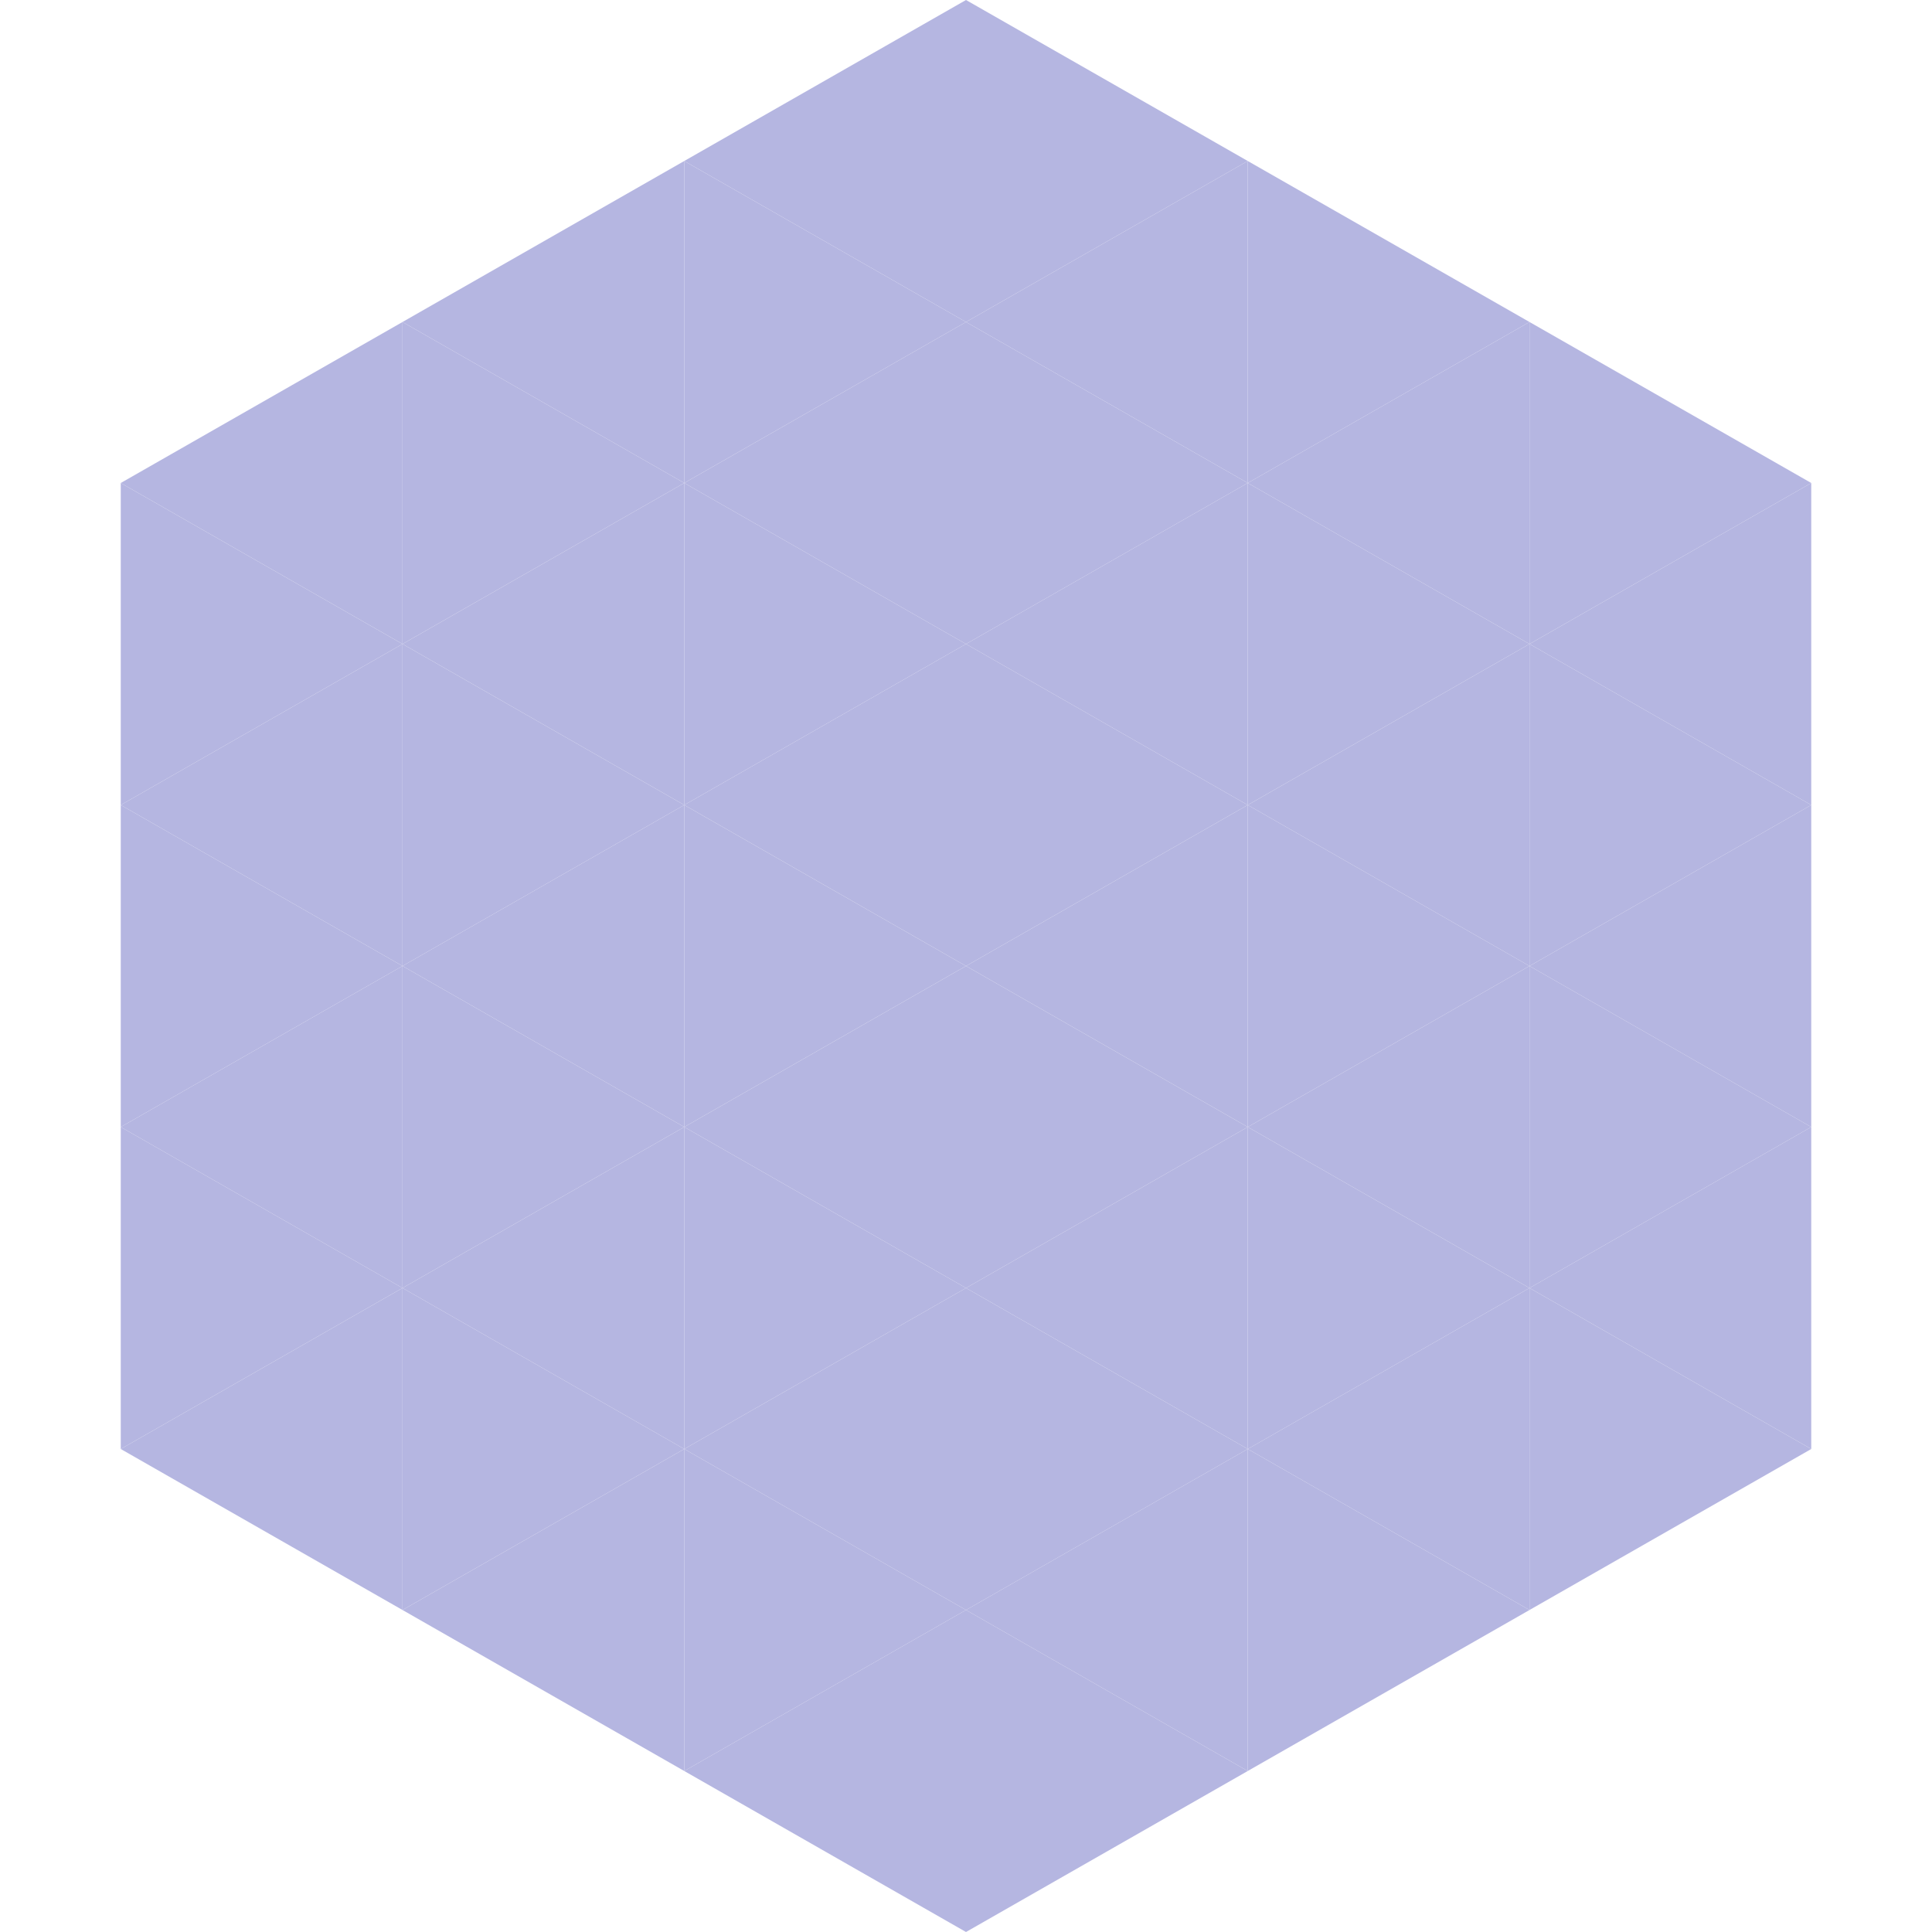 <?xml version="1.0"?>
<!-- Generated by SVGo -->
<svg width="240" height="240"
     xmlns="http://www.w3.org/2000/svg"
     xmlns:xlink="http://www.w3.org/1999/xlink">
<polygon points="50,40 15,60 50,80" style="fill:rgb(181,182,225)" />
<polygon points="190,40 225,60 190,80" style="fill:rgb(181,182,225)" />
<polygon points="15,60 50,80 15,100" style="fill:rgb(181,182,225)" />
<polygon points="225,60 190,80 225,100" style="fill:rgb(181,182,225)" />
<polygon points="50,80 15,100 50,120" style="fill:rgb(181,182,225)" />
<polygon points="190,80 225,100 190,120" style="fill:rgb(181,182,225)" />
<polygon points="15,100 50,120 15,140" style="fill:rgb(181,182,225)" />
<polygon points="225,100 190,120 225,140" style="fill:rgb(181,182,225)" />
<polygon points="50,120 15,140 50,160" style="fill:rgb(181,182,225)" />
<polygon points="190,120 225,140 190,160" style="fill:rgb(181,182,225)" />
<polygon points="15,140 50,160 15,180" style="fill:rgb(181,182,225)" />
<polygon points="225,140 190,160 225,180" style="fill:rgb(181,182,225)" />
<polygon points="50,160 15,180 50,200" style="fill:rgb(181,182,225)" />
<polygon points="190,160 225,180 190,200" style="fill:rgb(181,182,225)" />
<polygon points="15,180 50,200 15,220" style="fill:rgb(255,255,255); fill-opacity:0" />
<polygon points="225,180 190,200 225,220" style="fill:rgb(255,255,255); fill-opacity:0" />
<polygon points="50,0 85,20 50,40" style="fill:rgb(255,255,255); fill-opacity:0" />
<polygon points="190,0 155,20 190,40" style="fill:rgb(255,255,255); fill-opacity:0" />
<polygon points="85,20 50,40 85,60" style="fill:rgb(181,182,225)" />
<polygon points="155,20 190,40 155,60" style="fill:rgb(181,182,225)" />
<polygon points="50,40 85,60 50,80" style="fill:rgb(181,182,225)" />
<polygon points="190,40 155,60 190,80" style="fill:rgb(181,182,225)" />
<polygon points="85,60 50,80 85,100" style="fill:rgb(181,182,225)" />
<polygon points="155,60 190,80 155,100" style="fill:rgb(181,182,225)" />
<polygon points="50,80 85,100 50,120" style="fill:rgb(181,182,225)" />
<polygon points="190,80 155,100 190,120" style="fill:rgb(181,182,225)" />
<polygon points="85,100 50,120 85,140" style="fill:rgb(181,182,225)" />
<polygon points="155,100 190,120 155,140" style="fill:rgb(181,182,225)" />
<polygon points="50,120 85,140 50,160" style="fill:rgb(181,182,225)" />
<polygon points="190,120 155,140 190,160" style="fill:rgb(181,182,225)" />
<polygon points="85,140 50,160 85,180" style="fill:rgb(181,182,225)" />
<polygon points="155,140 190,160 155,180" style="fill:rgb(181,182,225)" />
<polygon points="50,160 85,180 50,200" style="fill:rgb(181,182,225)" />
<polygon points="190,160 155,180 190,200" style="fill:rgb(181,182,225)" />
<polygon points="85,180 50,200 85,220" style="fill:rgb(181,182,225)" />
<polygon points="155,180 190,200 155,220" style="fill:rgb(181,182,225)" />
<polygon points="120,0 85,20 120,40" style="fill:rgb(181,182,225)" />
<polygon points="120,0 155,20 120,40" style="fill:rgb(181,182,225)" />
<polygon points="85,20 120,40 85,60" style="fill:rgb(181,182,225)" />
<polygon points="155,20 120,40 155,60" style="fill:rgb(181,182,225)" />
<polygon points="120,40 85,60 120,80" style="fill:rgb(181,182,225)" />
<polygon points="120,40 155,60 120,80" style="fill:rgb(181,182,225)" />
<polygon points="85,60 120,80 85,100" style="fill:rgb(181,182,225)" />
<polygon points="155,60 120,80 155,100" style="fill:rgb(181,182,225)" />
<polygon points="120,80 85,100 120,120" style="fill:rgb(181,182,225)" />
<polygon points="120,80 155,100 120,120" style="fill:rgb(181,182,225)" />
<polygon points="85,100 120,120 85,140" style="fill:rgb(181,182,225)" />
<polygon points="155,100 120,120 155,140" style="fill:rgb(181,182,225)" />
<polygon points="120,120 85,140 120,160" style="fill:rgb(181,182,225)" />
<polygon points="120,120 155,140 120,160" style="fill:rgb(181,182,225)" />
<polygon points="85,140 120,160 85,180" style="fill:rgb(181,182,225)" />
<polygon points="155,140 120,160 155,180" style="fill:rgb(181,182,225)" />
<polygon points="120,160 85,180 120,200" style="fill:rgb(181,182,225)" />
<polygon points="120,160 155,180 120,200" style="fill:rgb(181,182,225)" />
<polygon points="85,180 120,200 85,220" style="fill:rgb(181,182,225)" />
<polygon points="155,180 120,200 155,220" style="fill:rgb(181,182,225)" />
<polygon points="120,200 85,220 120,240" style="fill:rgb(181,182,225)" />
<polygon points="120,200 155,220 120,240" style="fill:rgb(181,182,225)" />
<polygon points="85,220 120,240 85,260" style="fill:rgb(255,255,255); fill-opacity:0" />
<polygon points="155,220 120,240 155,260" style="fill:rgb(255,255,255); fill-opacity:0" />
</svg>
